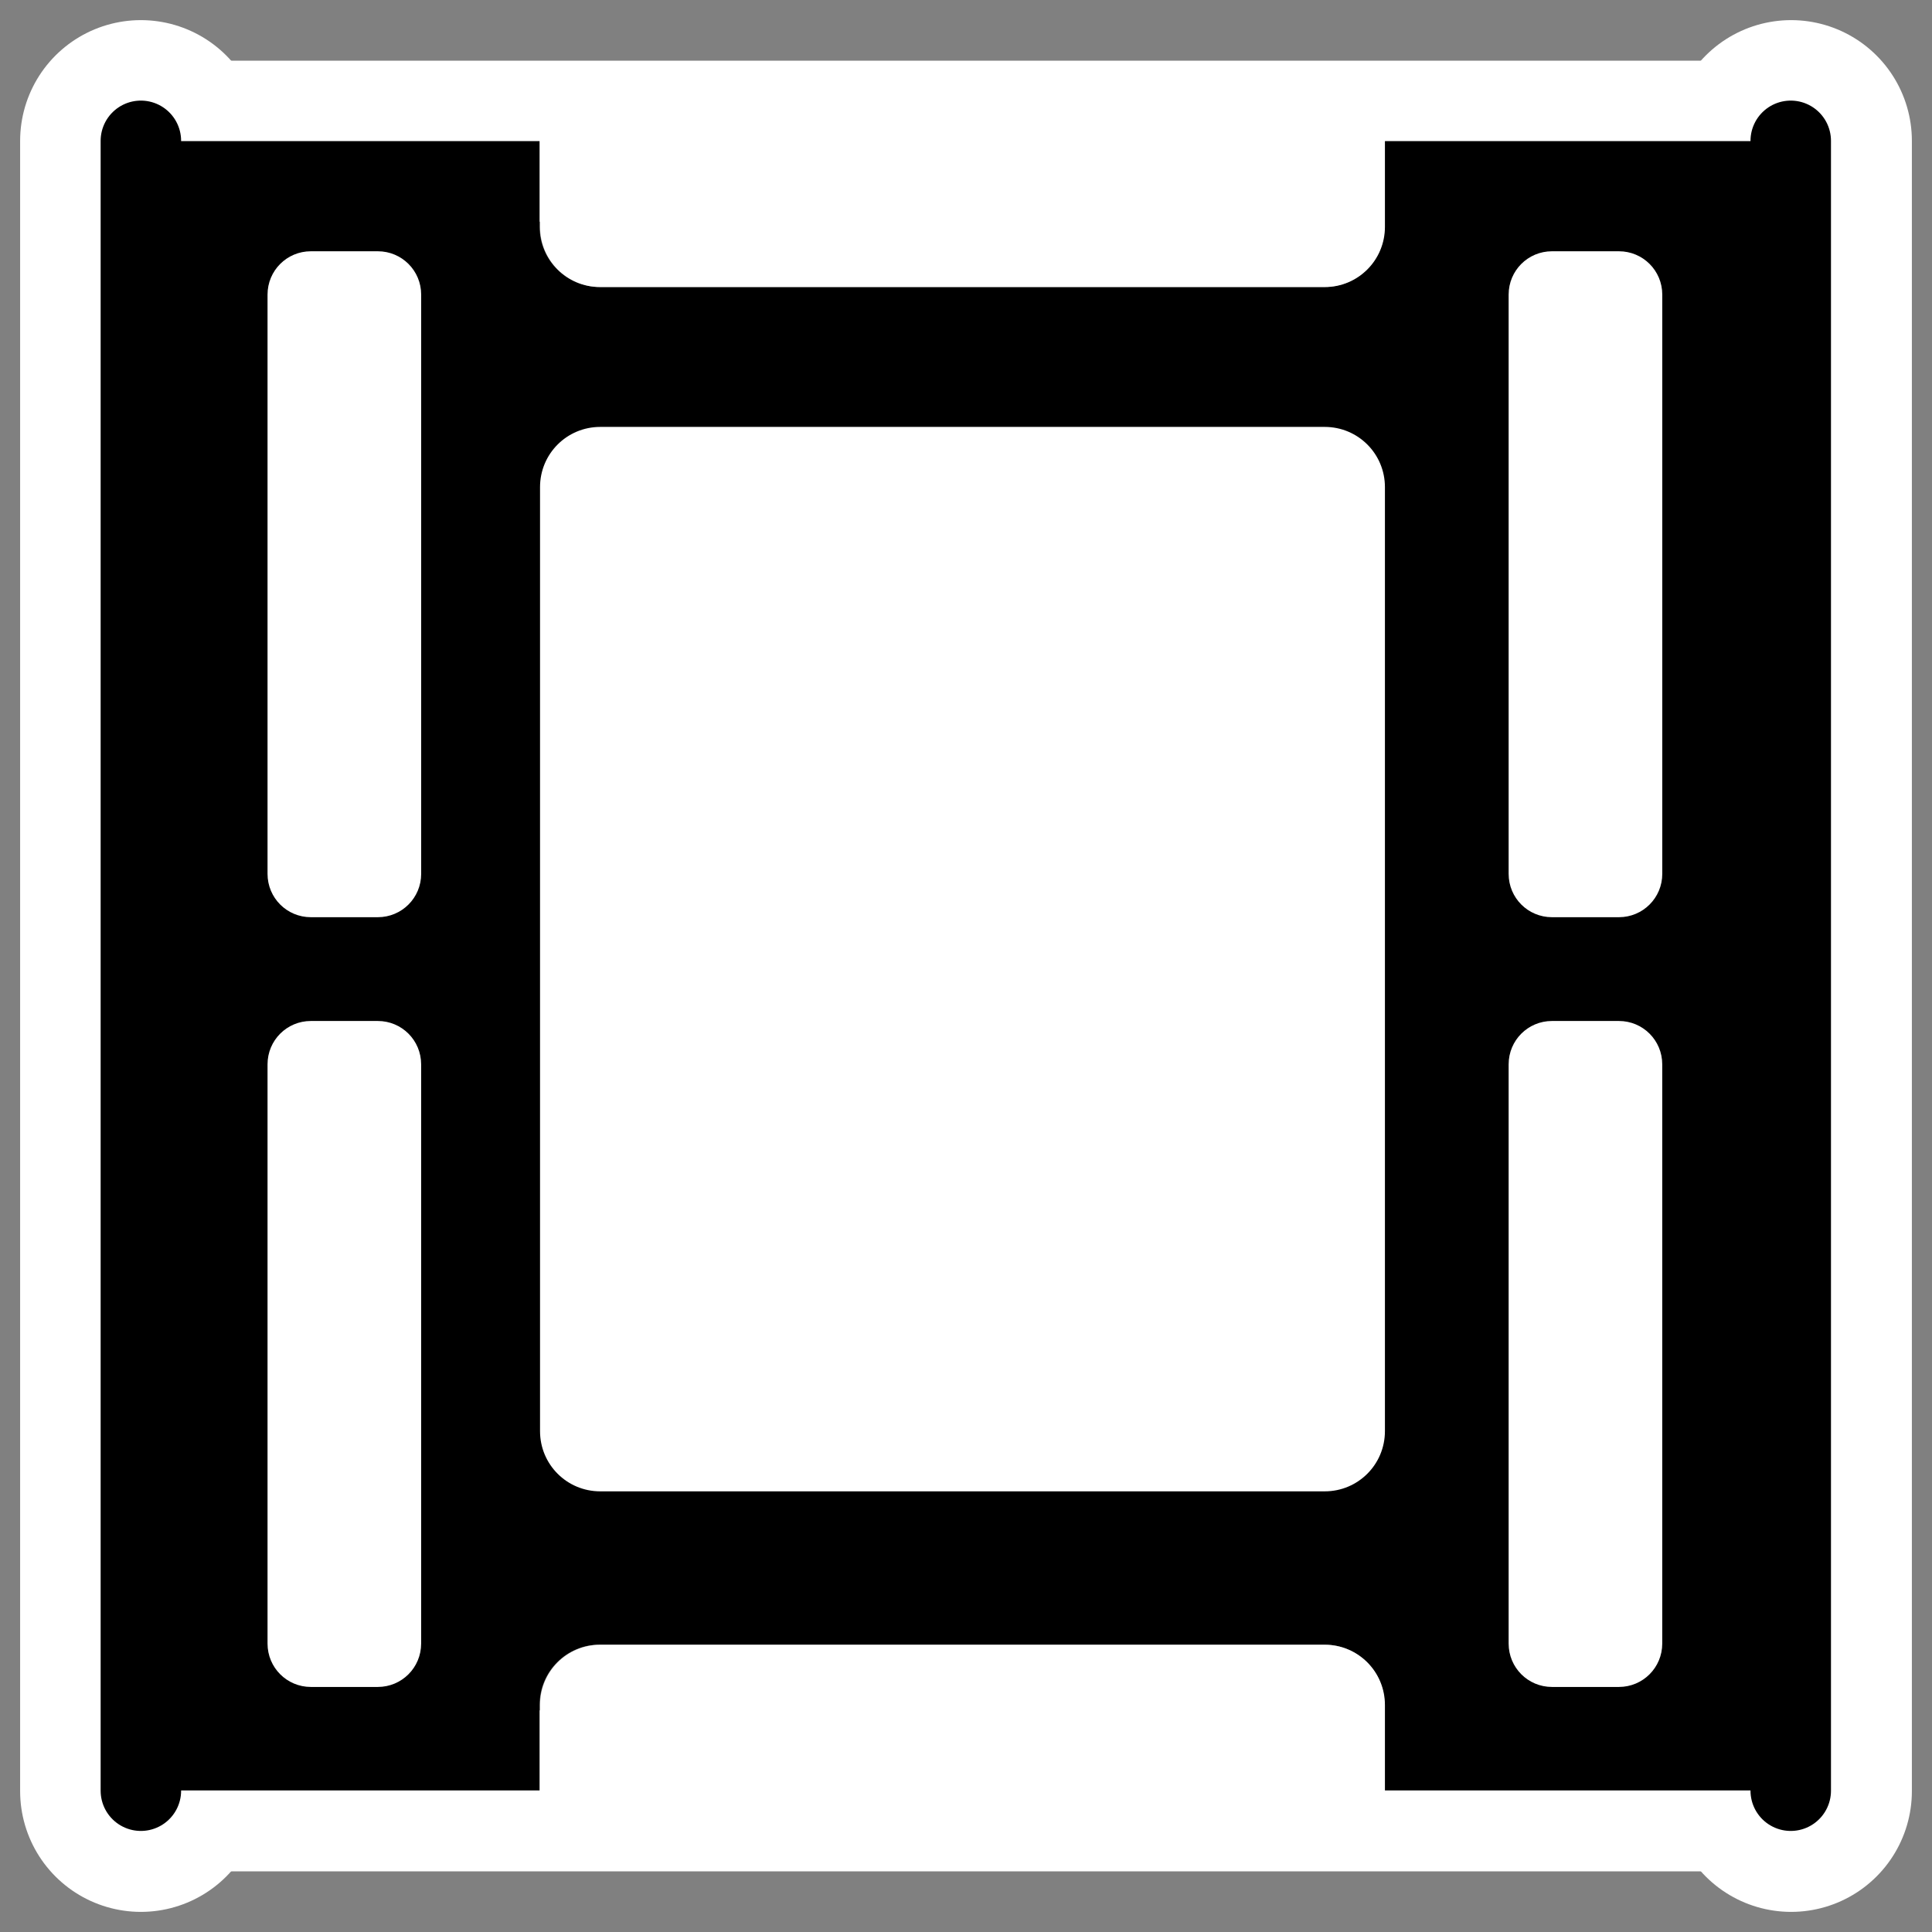 <?xml version="1.0" encoding="UTF-8" standalone="no"?>
<svg
    xmlns:inkscape="http://www.inkscape.org/namespaces/inkscape"
    xmlns:rdf="http://www.w3.org/1999/02/22-rdf-syntax-ns#"
    xmlns="http://www.w3.org/2000/svg"
    xmlns:xlink="http://www.w3.org/1999/xlink"
    xmlns:ns1="http://sozi.baierouge.fr"
    xmlns:cc="http://web.resource.org/cc/"
    xmlns:sodipodi="http://sodipodi.sourceforge.net/DTD/sodipodi-0.dtd"
    xmlns:dc="http://purl.org/dc/elements/1.1/"
    id="svg1"
    sodipodi:docname="xine.svg"
    viewBox="0 0 60 60"
    sodipodi:version="0.32"
    _SVGFile__filename="oldscale/apps/aktion.svg"
    version="1.0"
    y="0"
    x="0"
    inkscape:version="0.40"
    sodipodi:docbase="/home/danny/work/flat/SVG/mono/scalable/apps/d"
  >
  <rect x="0" y="0" width="60" height="60" fill="#808080" stroke="none"/>
  <sodipodi:namedview
      id="base"
      bordercolor="#666666"
      inkscape:pageshadow="2"
      inkscape:window-y="0"
      pagecolor="#ffffff"
      inkscape:window-height="699"
      inkscape:zoom="4.9119411"
      inkscape:window-x="0"
      borderopacity="1.0"
      inkscape:current-layer="svg1"
      inkscape:cx="50.443474"
      inkscape:cy="13.608829"
      inkscape:window-width="1024"
      inkscape:pageopacity="0.0"
  />
  <g
      id="g1745"
      style="stroke:#ffffff"
    >
    <path
        id="path1102"
        sodipodi:nodetypes="ccccc"
        style="stroke-linejoin:round;stroke:#ffffff;stroke-width:5;fill:none"
        d="m4.369 4.384v51.232h51.262v-51.232h-51.262z"
    />
    <path
        id="path1103"
        style="stroke-linejoin:round;stroke:#ffffff;stroke-linecap:round;stroke-width:7.5;fill:none"
        d="m4.375 4.375v51.25m51.25 0v-51.25"
    />
  </g
  >
  <g
      id="g1089"
      transform="matrix(.935 0 0 .935 1.944 1.724)"
    >
    <path
        id="path851"
        style="fill-rule:evenodd;fill:#000000"
        d="m2.594 2.844v54.781h13.25v-2.844c0-1.108 0.892-2 2-2h24.062c1.108 0 2 0.892 2 2v2.844h13.5v-54.781l-13.5-0v2.844c0 1.108-0.892 2-2 2h-24.062c-1.108 0-2-0.892-2-2v-2.844h-13.25z"
    />
    <path
        id="path852"
        style="stroke-linejoin:round;stroke:#000000;stroke-linecap:round;stroke-width:2.673;fill:none"
        transform="translate(.169 -.156)"
        d="m2.431 2.99v54.8m54.8 0v-54.8"
    />
    <path
        id="rect858"
        style="stroke-linejoin:round;fill-rule:evenodd;fill:#ffffff;stroke-width:1.25"
        transform="translate(-.052 -.156)"
        d="m8.299 6.658c-0.798 0-1.44 0.642-1.44 1.44v19.239c0 0.798 0.642 1.44 1.44 1.44h2.223c0.797 0 1.44-0.642 1.44-1.44v-19.239c0-0.798-0.643-1.44-1.44-1.44h-2.223z"
    />
    <path
        id="path864"
        style="fill-rule:evenodd;fill:#ffffff"
        d="m17.858 12.336c-1.108 0-2 0.892-2 2v31.355c0 1.108 0.892 2 2 2h24.063c1.108 0 2-0.892 2-2v-31.355c0-1.108-0.892-2-2-2h-24.063z"
    />
    <path
        id="path868"
        style="stroke-linejoin:round;stroke-linecap:round;fill:none"
        transform="translate(-.052 -.156)"
        d="m15.91 2.63v3.216c0 1.108 0.892 2 2 2h24.063c1.108 0 2-0.892 2-2v-3.216"
    />
    <path
        id="path870"
        style="stroke-linejoin:round;stroke-linecap:round;fill:none"
        transform="translate(-.052 -.156)"
        d="m15.91 58.003v-3.216c0-1.108 0.892-2 2-2h24.063c1.108 0 2 0.892 2 2v3.216"
    />
    <path
        id="path1541"
        style="stroke-linejoin:round;fill-rule:evenodd;fill:#ffffff;stroke-width:1.25"
        d="m8.247 32.068c-0.798 0-1.44 0.643-1.44 1.44v19.24c0 0.797 0.642 1.44 1.44 1.44h2.222c0.798 0 1.44-0.643 1.44-1.44v-19.24c0-0.797-0.642-1.44-1.44-1.44h-2.222z"
    />
    <path
        id="path1542"
        style="stroke-linejoin:round;fill-rule:evenodd;fill:#ffffff;stroke-width:1.25"
        transform="translate(41.171 -.156)"
        d="m8.299 6.658c-0.798 0-1.44 0.642-1.44 1.44v19.239c0 0.798 0.642 1.44 1.44 1.44h2.223c0.797 0 1.44-0.642 1.44-1.44v-19.239c0-0.798-0.643-1.44-1.44-1.44h-2.223z"
    />
    <path
        id="path1543"
        style="stroke-linejoin:round;fill-rule:evenodd;fill:#ffffff;stroke-width:1.25"
        transform="translate(41.223)"
        d="m8.247 32.068c-0.798 0-1.44 0.643-1.44 1.44v19.24c0 0.797 0.642 1.44 1.44 1.44h2.222c0.798 0 1.44-0.643 1.44-1.44v-19.24c0-0.797-0.642-1.44-1.44-1.44h-2.222z"
    />
    <path
        id="path867"
        style="fill-rule:evenodd;fill:#ffffff"
        transform="translate(-.052 -.156)"
        d="m15.91 2.943v2.904c0 1.108 0.892 2 2 2h24.063c1.108 0 2-0.892 2-2v-2.904h-28.063z"
    />
    <path
        id="path869"
        style="fill-rule:evenodd;fill:#ffffff"
        d="m15.858 57.691v-2.904c0-1.108 0.892-2 2-2h24.063c1.108 0 2 0.892 2 2v2.904h-28.063z"
    />
  </g
  >
</svg
>

